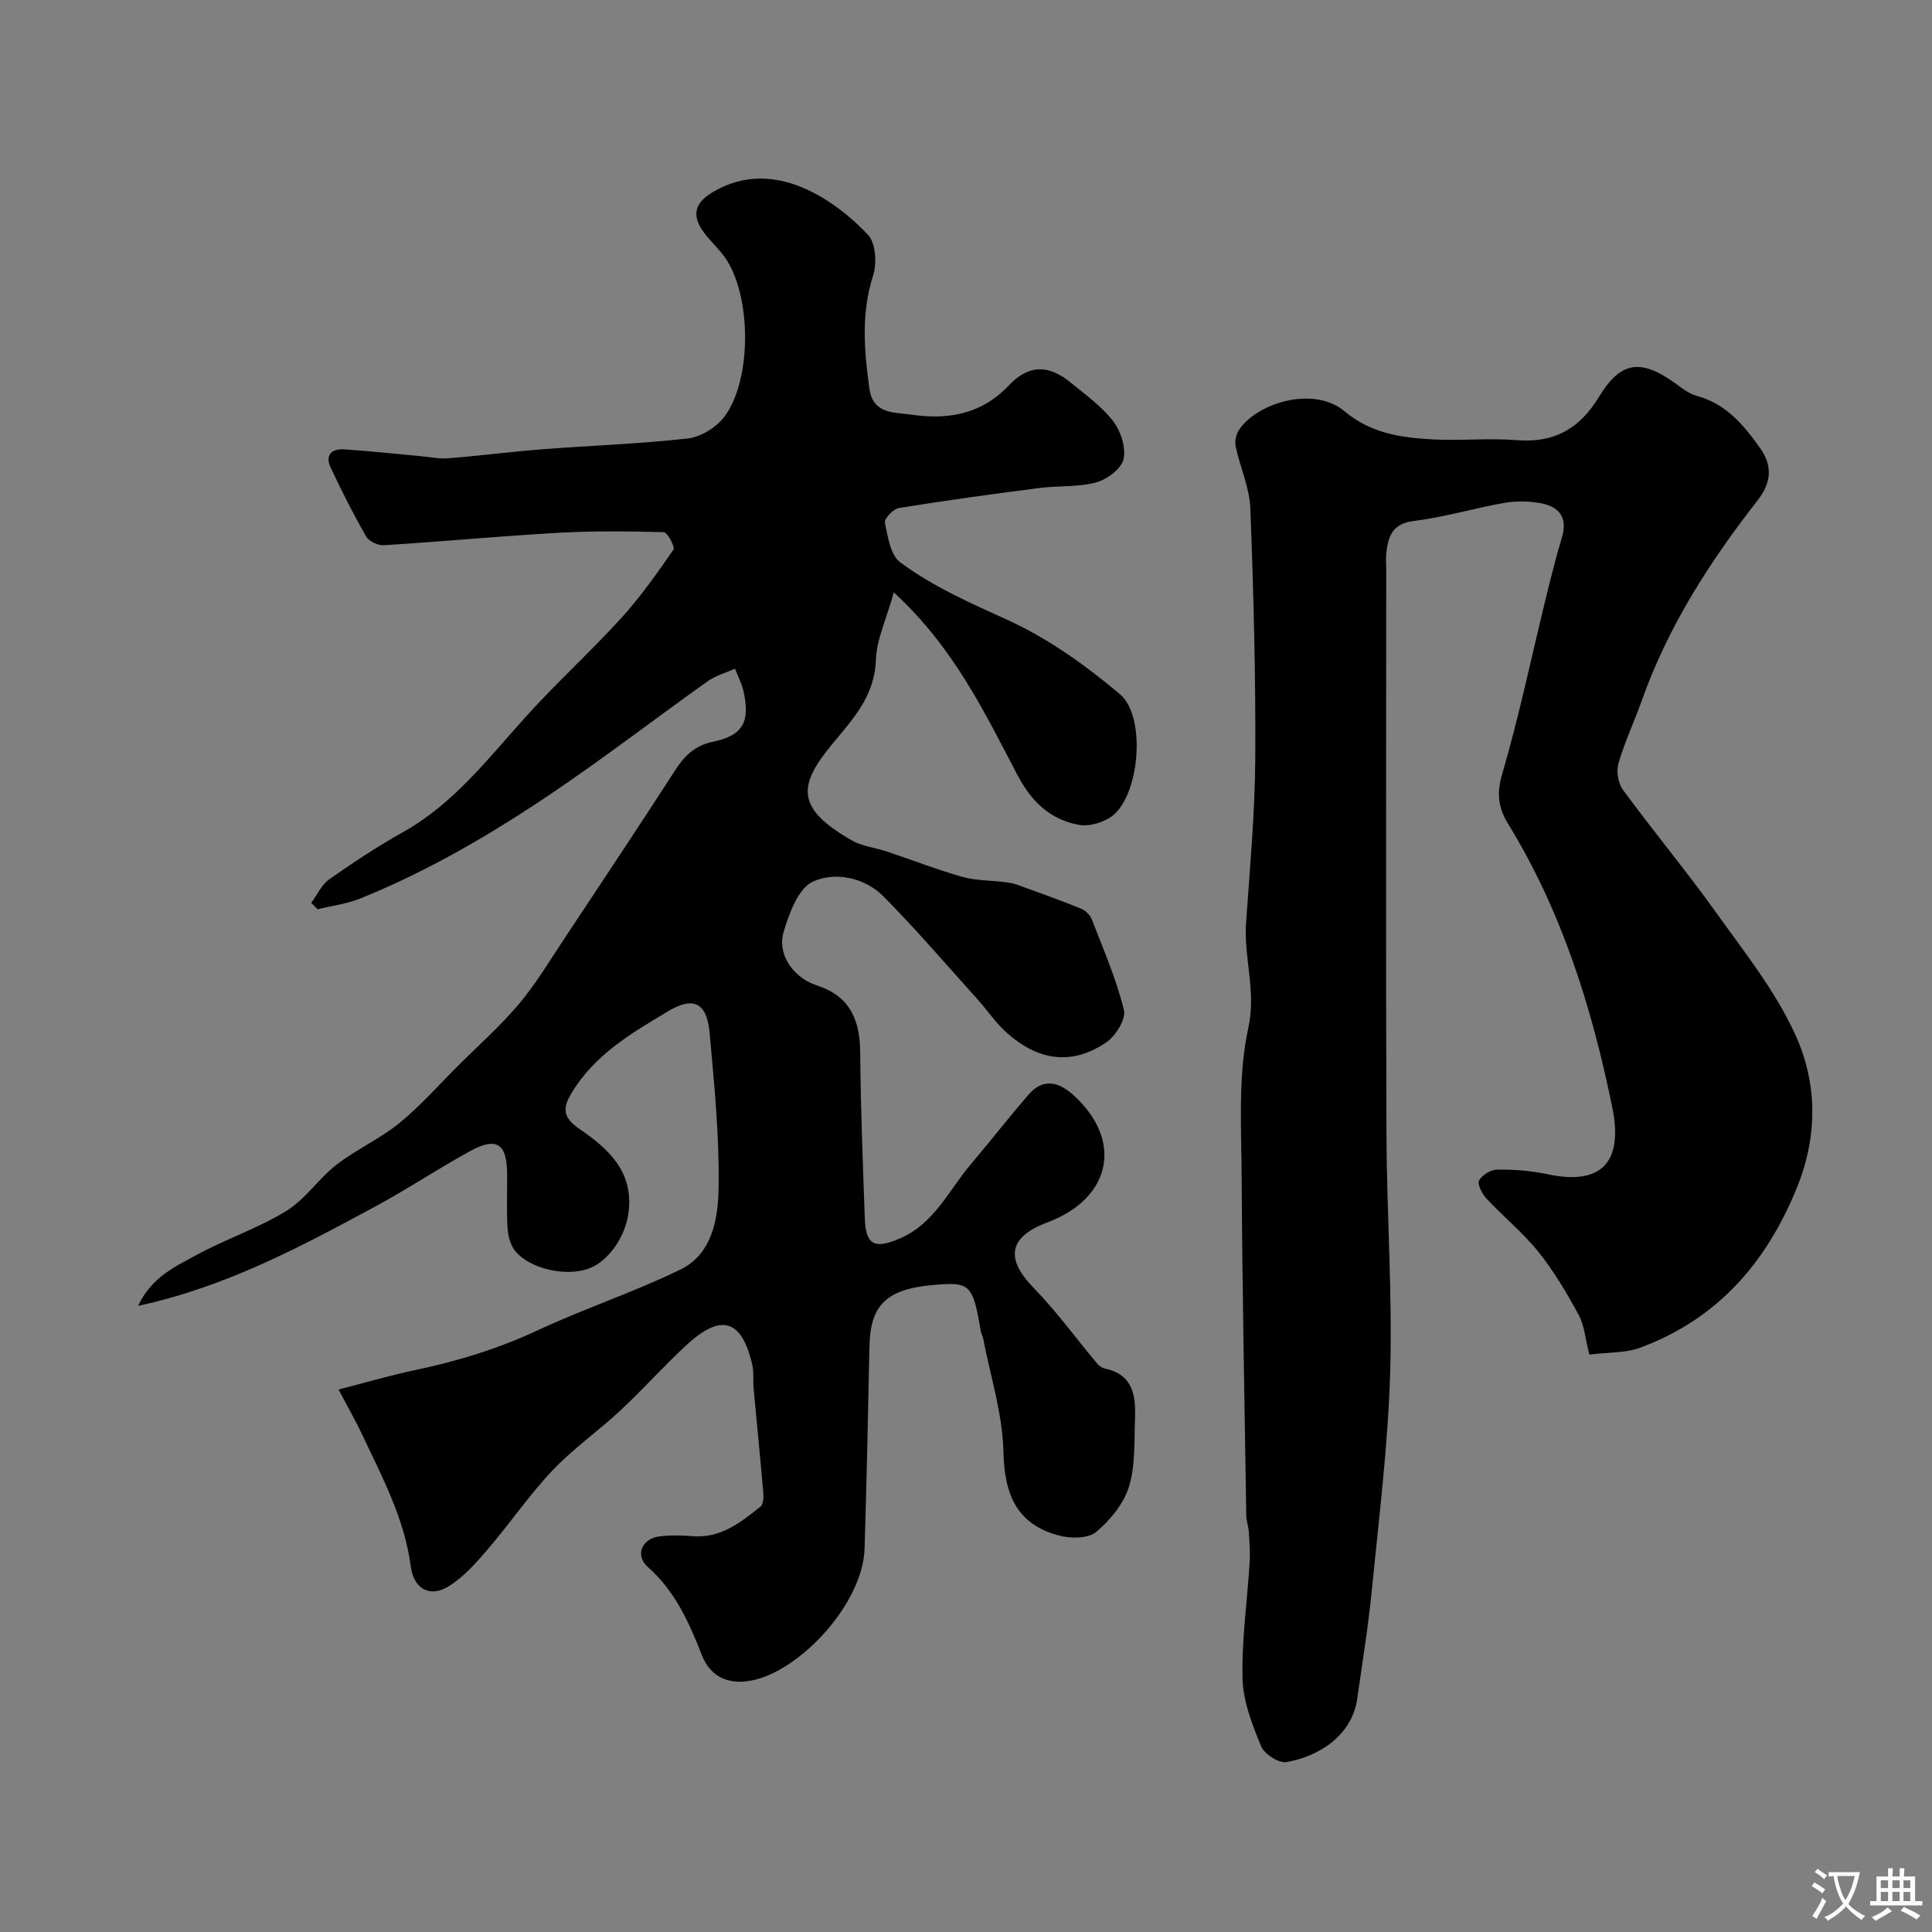 <svg enable-background="new 0 0 400 400" viewBox="0 0 400 400" xmlns="http://www.w3.org/2000/svg"><rect x="0" y="0" width="400" height="400" fill="#808080" stroke="none"/><path d="m70.09 287.69c5.91-1.52 10.7-2.94 15.57-3.96 8.87-1.86 17.41-4.45 25.68-8.31 9.68-4.52 19.91-7.89 29.51-12.56 6.67-3.25 7.83-10.61 7.93-16.97.17-10.67-.9-21.38-1.86-32.04-.56-6.22-3.29-7.64-8.54-4.51-7.59 4.52-15.33 9.05-20.05 16.98-1.6 2.7-2.17 4.78 1.47 7.29 5.9 4.06 11.52 8.8 10.31 17.58-.67 4.92-4.27 10.4-8.93 11.69-5.13 1.42-12.48-.62-14.9-4.43-.82-1.3-1.15-3.07-1.23-4.65-.17-3.66-.02-7.33-.06-11-.07-6.04-2.24-7.45-7.63-4.49-6.72 3.68-13.11 7.96-19.86 11.59-15.31 8.25-30.65 16.51-48.91 20.47 2.8-5.96 7.65-8.11 12.01-10.49 6.08-3.32 12.78-5.55 18.66-9.15 3.94-2.41 6.68-6.69 10.39-9.57 4.1-3.18 9-5.36 13.01-8.62 4.35-3.54 8.1-7.82 12.09-11.8 4.28-4.27 8.85-8.3 12.72-12.91 3.55-4.22 6.41-9.04 9.48-13.66 7.66-11.55 15.34-23.09 22.86-34.73 1.96-3.04 4.09-5.11 7.88-5.89 6.25-1.29 7.72-4.25 6.16-10.77-.3-1.25-.92-2.42-1.67-4.33-1.93.86-3.99 1.41-5.61 2.56-10.91 7.76-21.53 15.95-32.63 23.43-12.43 8.37-25.38 15.94-39.33 21.58-2.8 1.13-5.9 1.5-8.86 2.23-.44-.44-.87-.88-1.31-1.32 1.22-1.65 2.13-3.75 3.73-4.88 4.94-3.47 9.99-6.81 15.26-9.76 10.58-5.92 17.7-15.35 25.6-24.08 6.27-6.94 13.23-13.26 19.53-20.18 4.01-4.4 7.47-9.32 10.87-14.22.38-.55-1.24-3.61-1.99-3.63-7.33-.2-14.69-.27-22 .14-11.99.68-23.96 1.81-35.95 2.56-1.22.08-3.11-.81-3.69-1.82-2.66-4.65-5.09-9.45-7.36-14.3-1.19-2.54.27-3.89 2.79-3.73 5.24.34 10.47.93 15.71 1.4 1.96.18 3.94.6 5.88.45 6.53-.52 13.03-1.36 19.55-1.87 10.01-.78 20.06-1.1 30.02-2.23 2.68-.3 5.85-2.25 7.52-4.42 5.85-7.65 5.7-25.33.14-33.12-1.47-2.06-3.49-3.74-4.83-5.86-2.04-3.23-1.01-5.61 2.32-7.59 6.57-3.91 13.38-3.44 19.71-.47 4.63 2.17 8.96 5.56 12.47 9.31 1.6 1.71 1.86 5.89 1.05 8.41-2.51 7.83-1.86 15.52-.78 23.38.75 5.42 5.27 4.92 8.56 5.41 7.55 1.13 14.61.03 20.34-6.06 4.11-4.36 8.27-4.28 12.81-.54 3.05 2.51 6.39 4.88 8.76 7.96 1.59 2.07 2.7 5.5 2.15 7.89-.46 1.99-3.42 4.19-5.68 4.8-3.73 1.01-7.81.65-11.71 1.15-9.73 1.26-19.45 2.58-29.13 4.15-1.15.19-3.05 2.21-2.88 3.03.6 2.89 1.14 6.71 3.17 8.21 6.74 5.01 14.44 8.4 22.15 11.9 8.4 3.82 16.24 9.41 23.34 15.4 5.41 4.56 4.12 20.34-1.29 24.97-1.76 1.51-4.94 2.49-7.18 2.09-5.9-1.05-9.81-4.75-12.73-10.29-6.83-12.98-13.16-26.4-25.61-37.84-1.49 5.36-3.57 9.67-3.72 14.04-.26 7.53-4.93 12.38-9.11 17.46-6.97 8.46-7.56 13.14 4.1 19.83 2.18 1.25 4.91 1.52 7.35 2.34 5.19 1.73 10.29 3.73 15.55 5.22 2.78.79 5.81.72 8.72 1.08.9.11 1.82.25 2.66.56 4.4 1.59 8.82 3.17 13.16 4.92.92.37 1.91 1.32 2.27 2.23 2.4 6.2 5.07 12.36 6.66 18.77.47 1.88-1.72 5.4-3.67 6.72-7.11 4.82-14.18 3.89-20.87-2.26-2.16-1.99-3.83-4.51-5.81-6.7-6.4-7.11-12.63-14.38-19.34-21.18-3.96-4.02-10.01-5.24-14.64-3.19-3.05 1.35-5 6.59-6.13 10.47-1.08 3.73.75 7.43 4.22 9.79.93.63 2.04 1.06 3.11 1.43 6.62 2.3 8.48 7.29 8.53 13.83.08 11.43.55 22.87.95 34.29.2 5.52 2.06 6.32 7.17 4.15 7.21-3.06 10.18-9.98 14.78-15.41 4.03-4.76 7.86-9.68 11.94-14.4 2.99-3.47 6.22-2.69 9.27.06 10.39 9.38 7.95 21.38-5.35 26.38-8.05 3.02-8.77 7.49-2.86 13.56 4.76 4.89 8.81 10.49 13.21 15.74.39.47 1.05.86 1.65.99 5.71 1.24 6.31 5.59 6.13 10.23-.18 4.76.11 9.74-1.24 14.18-1.08 3.53-3.88 6.93-6.77 9.37-1.64 1.38-5.2 1.42-7.57.81-8.85-2.28-11.47-8.46-11.66-17.37-.17-7.86-2.7-15.67-4.2-23.49-.09-.48-.39-.92-.47-1.39-1.66-9.81-2.19-10.34-9.75-9.68-9.78.85-13.14 4.11-13.32 12.7-.28 13.97-.58 27.93-1.01 41.89-.35 11.34-13.22 25.19-23.18 27.27-4.54.95-8.6-.34-10.51-5.21-2.64-6.76-5.52-13.24-11.19-18.26-2.71-2.39-1.23-5.86 2.37-6.32 2.3-.29 4.67-.23 6.99-.05 5.78.45 9.89-2.88 13.98-6.13.59-.47.65-1.93.57-2.89-.62-7.19-1.34-14.37-2-21.55-.15-1.65.08-3.37-.29-4.96-2.18-9.38-6.42-10.68-13.64-4.02-4.7 4.34-8.96 9.15-13.64 13.51-4.57 4.26-9.77 7.89-14.05 12.4-4.82 5.09-8.81 10.97-13.39 16.31-2.43 2.83-5 5.78-8.12 7.7-4.02 2.47-7.26.47-7.87-4.18-1.29-9.84-5.92-18.45-10.05-27.23-1.31-2.79-2.84-5.44-4.89-9.32z" fill="#000001"/><path d="m329.05 280.45c-.82-3.22-1-5.98-2.19-8.18-2.45-4.53-5.11-9.04-8.32-13.05s-7.28-7.31-10.8-11.08c-.9-.97-1.92-2.94-1.5-3.74.59-1.14 2.44-2.24 3.77-2.25 3.43-.03 6.93.22 10.27.94 12.61 2.72 15.54-3.91 13.54-13.73-4.2-20.67-10.46-40.7-21.63-58.87-1.91-3.12-2.39-6.11-1.21-10.13 3.51-11.97 6.06-24.22 9.03-36.36 1.04-4.25 2.1-8.51 3.36-12.69 1.29-4.29-.68-6.48-4.55-7.16-2.43-.42-5.05-.44-7.47-.01-6.24 1.1-12.37 2.95-18.64 3.72-4.37.54-5.27 3.09-5.68 6.51-.14 1.15-.03 2.33-.03 3.5 0 38.99-.1 77.98.05 116.98.06 16.43 1.25 32.88.77 49.29-.44 15.09-2.33 30.15-3.81 45.2-.74 7.48-1.95 14.91-3.01 22.36-1.09 7.68-8.03 11.98-14.66 13.12-1.58.27-4.57-1.65-5.23-3.26-1.83-4.45-3.73-9.24-3.85-13.95-.21-7.99.96-16.02 1.46-24.04.13-2.11-.03-4.25-.16-6.36-.07-1.14-.51-2.26-.53-3.39-.36-23.43-.83-46.86-.96-70.29-.06-10.26-.78-20.83 1.38-30.7 1.68-7.68-.96-14.48-.47-21.68.78-11.36 1.84-22.72 1.91-34.09.1-17.26-.36-34.54-1.02-51.79-.16-4.29-2.1-8.49-3.03-12.78-.22-1.03.03-2.41.58-3.31 3.48-5.62 15.45-9.48 21.95-4.03 5.48 4.59 11.72 5.47 18.23 5.82 5.82.31 11.69-.3 17.49.16 7.77.62 13-2.43 16.99-9.01 4.51-7.44 8.73-7.89 15.96-2.62 1.31.95 2.69 2.03 4.2 2.44 6.11 1.64 9.76 6.03 13.21 10.89 2.77 3.9 2.06 7.42-.58 10.8-9.9 12.66-18.5 26.06-23.92 41.32-1.56 4.39-3.57 8.64-4.87 13.1-.47 1.63-.07 4.12.94 5.49 6.29 8.56 13.1 16.75 19.28 25.39 5.88 8.21 12.33 16.31 16.45 25.4 4.5 9.92 4.64 20.77.32 31.46-6.34 15.69-16.55 27.36-32.61 33.28-2.98 1.08-6.42.88-10.41 1.38z" fill="#000001"/><g fill="#fafbfa"><path d="m377.9 391.2c-.2.3-.4.5-.6.8-.7-.6-1.4-1-2.2-1.5.2-.3.4-.5.5-.8.6.4 1.4.8 2.3 1.5zm-1.8 6.1c-.2-.2-.5-.4-.9-.6.4-.6.8-1.2 1.2-1.9s.7-1.3.9-1.9c.3.3.5.5.8.7-.7 1.3-1.4 2.6-2 3.7zm2.2-9c-.3.3-.5.5-.6.8-.6-.6-1.3-1.1-2-1.5.3-.3.5-.5.6-.7.6.5 1.3.9 2 1.4zm.3.2v-.9h2 4.5c-.3 1.3-.6 2.5-1 3.6s-.9 2.1-1.4 3c.4.5 1 1 1.6 1.4s1.2.8 1.9 1.1c-.3.2-.5.4-.8.8-.4-.3-1-.7-1.6-1.2s-1.2-1.1-1.6-1.6c-.5.6-1.1 1.1-1.7 1.6s-1.4.9-2.1 1.4c-.1-.3-.3-.5-.7-.8.6-.2 1.2-.5 1.9-1s1.4-1.1 2-1.8c-.5-.8-.9-1.6-1.2-2.5s-.6-2-.8-3.2c-.4.1-.7.1-1 .1zm2.5 2.7c.2 1 .7 1.7 1 2.2.3-.5.6-1.1 1-2s.6-1.9.9-3h-3.2-.4c.1.9.3 1.8.7 2.8z"/><path d="m396.5 388.5v1.5 3.6h1.5v.9c-.4 0-1 0-1.7 0h-7.9c-.5 0-.9 0-1.2 0v-.9h1.3v-3.5c0-.7 0-1.2 0-1.6h2.4c0-.8 0-1.4 0-1.7h1c0 .3-.1.8-.1 1.7h1.5c0-.8 0-1.4 0-1.7h1c0 .3-.1.9-.1 1.7zm-8.2 9.2c-.2-.3-.5-.5-.8-.8.8-.3 1.4-.6 1.9-.9s1-.7 1.4-1.1c.3.3.6.5.9.8-1.6 1-2.8 1.6-3.4 2zm2.6-6.8v-1.6h-1.5v1.6zm0 2.7v-1.9h-1.5v1.9zm2.4-2.7v-1.6h-1.5v1.6zm0 2.7v-1.9h-1.5v1.9zm.2 2 .7-.8c.4.2.9.5 1.6.8s1.3.7 1.8 1c-.3.3-.5.5-.8.8-.4-.3-1.5-1-3.3-1.8zm2-4.7v-1.6h-1.4v1.6zm0 2.7v-1.9h-1.4v1.9z"/></g></svg>
